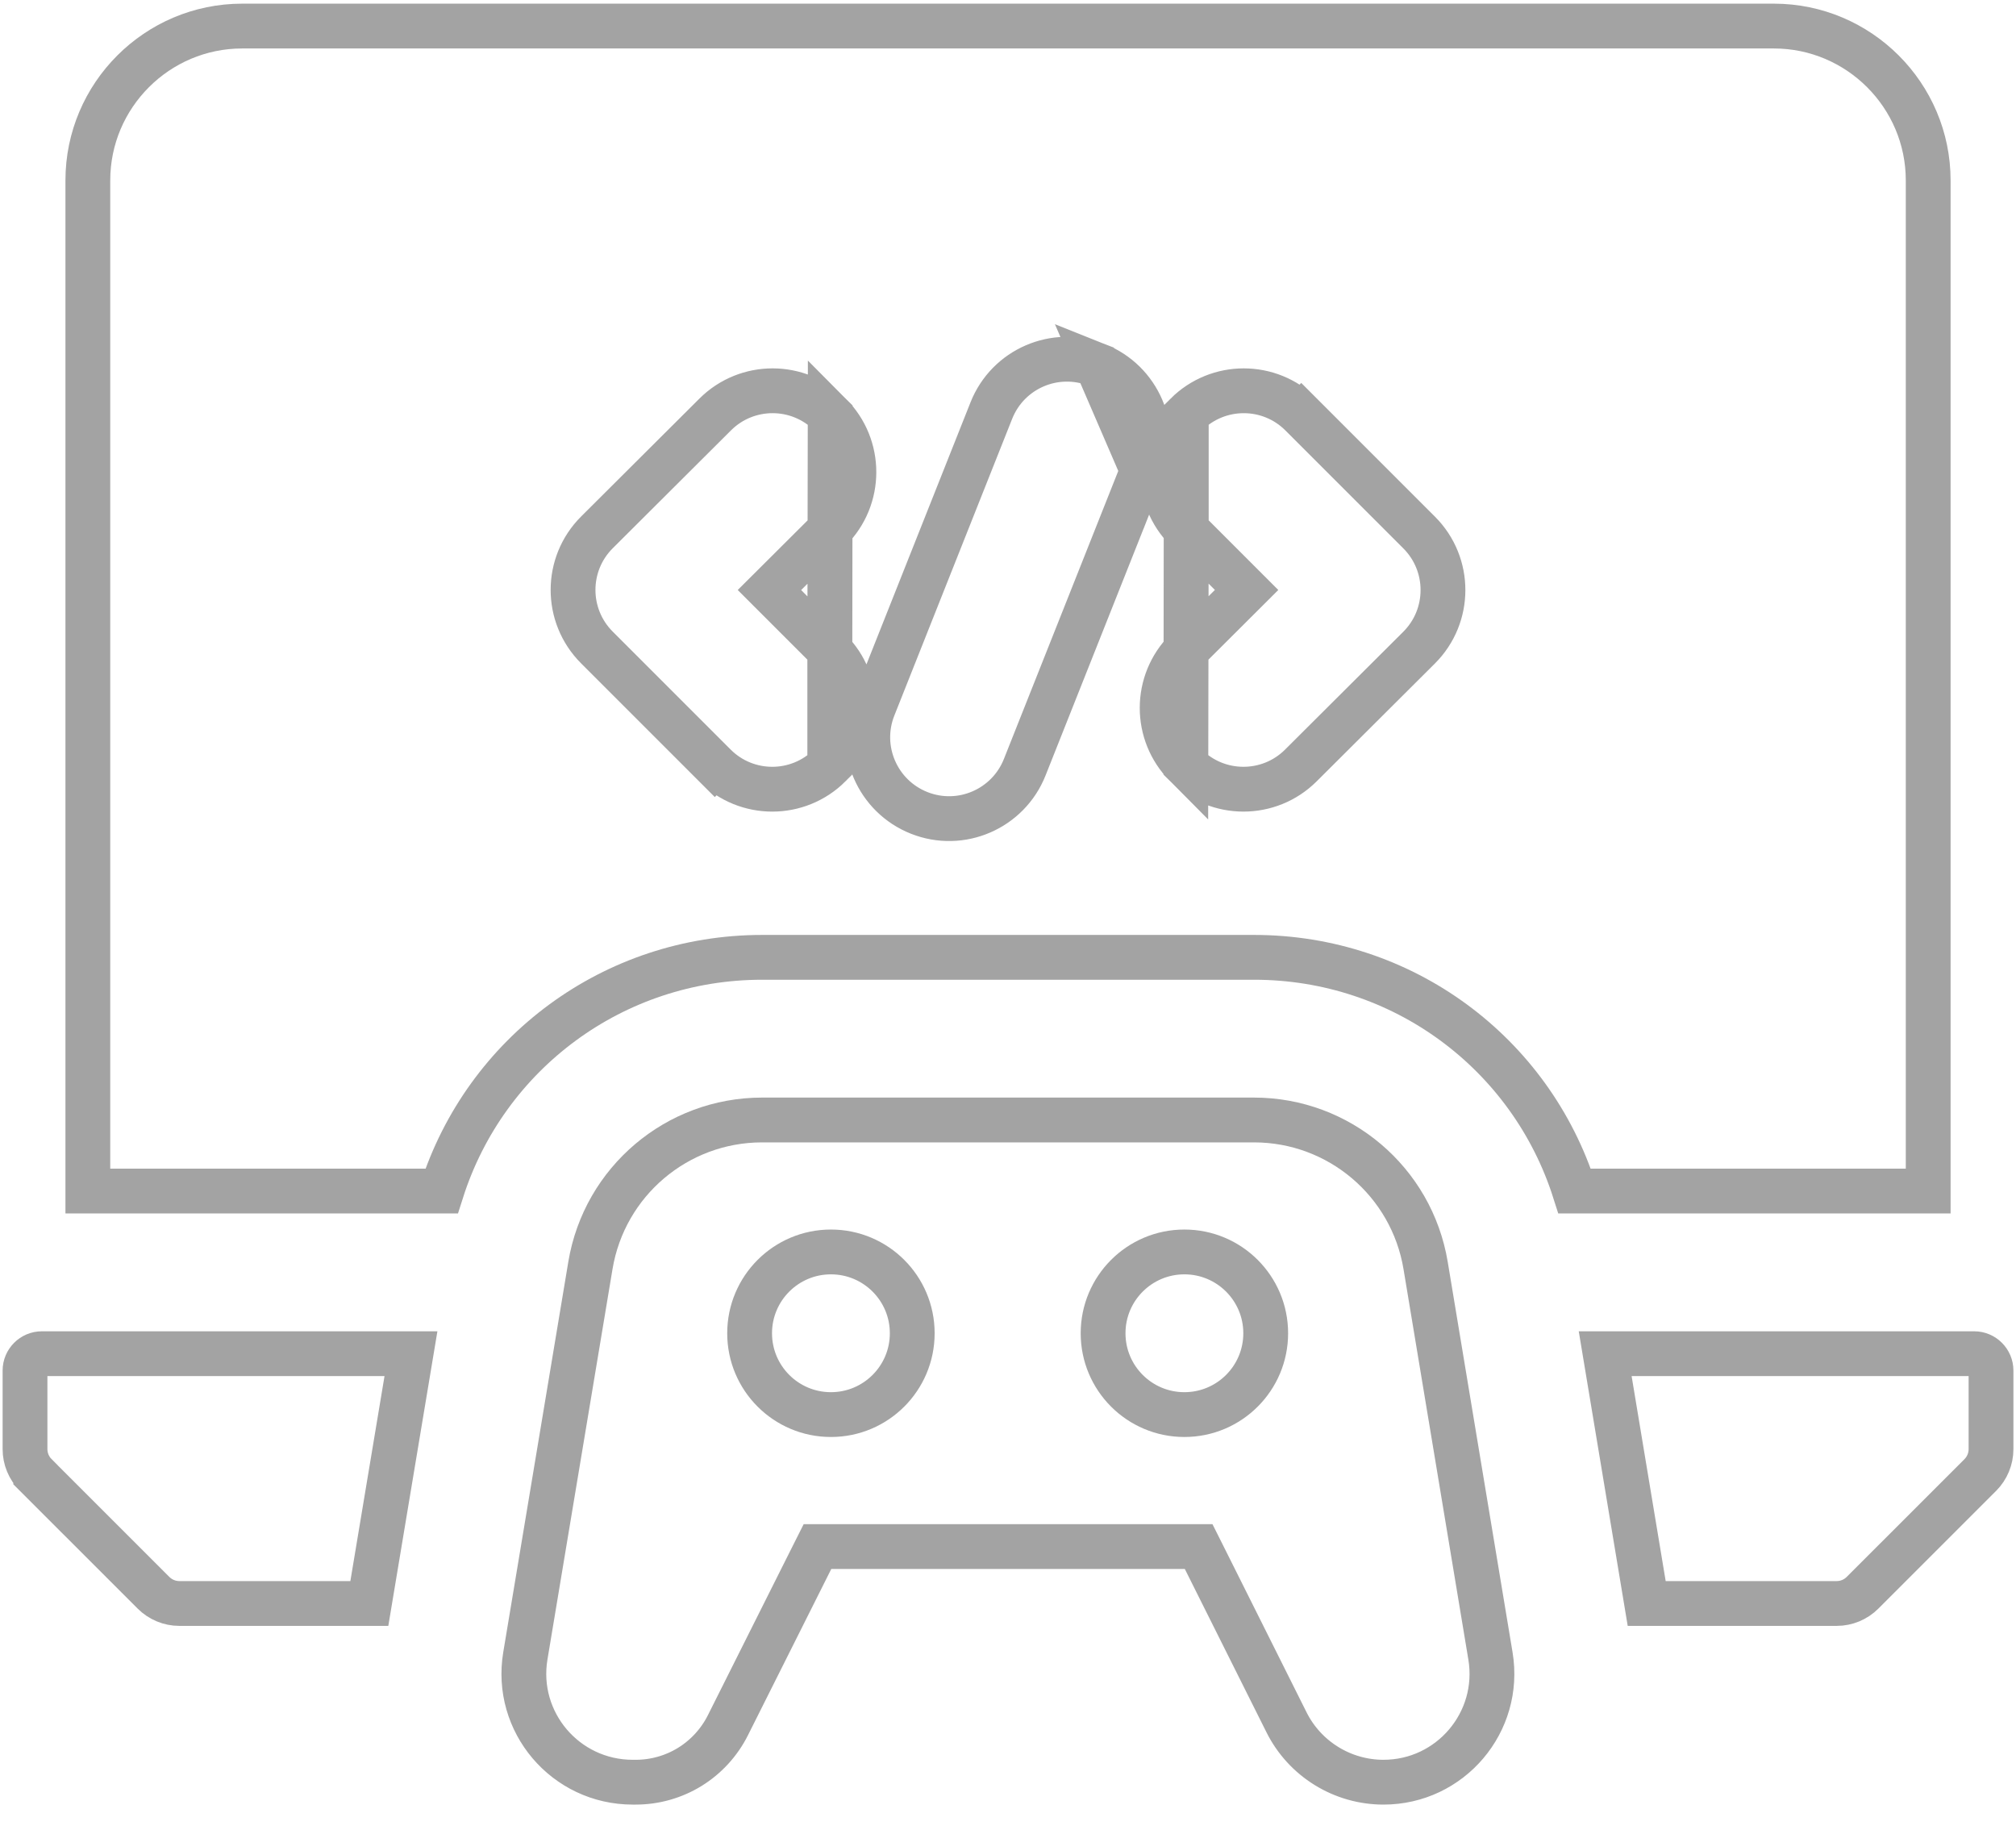 <svg width="54" height="49" viewBox="0 0 54 49" fill="none" xmlns="http://www.w3.org/2000/svg">
<path d="M22.226 20.498L22.226 20.498C21.375 21.349 19.996 21.349 19.146 20.498L19.57 20.074L19.146 20.498L15.988 17.34C15.988 17.34 15.988 17.34 15.988 17.34C15.136 16.488 15.137 15.107 15.99 14.257L19.157 11.101C20.008 10.252 21.387 10.254 22.237 11.106L22.226 20.498ZM22.226 20.498C23.077 19.648 23.077 18.269 22.226 17.418M22.226 20.498V17.418M30.603 12.603L30.603 12.603L27.447 20.55L27.447 20.55C27.005 21.662 25.742 22.216 24.619 21.77C23.501 21.326 22.954 20.06 23.398 18.942L23.398 18.942L26.554 10.995L26.554 10.995C26.998 9.877 28.264 9.33 29.382 9.775L30.603 12.603ZM30.603 12.603C31.046 11.485 30.5 10.219 29.382 9.775L30.603 12.603ZM31.775 11.104L31.775 11.104C32.625 10.253 34.005 10.253 34.855 11.104L34.431 11.528L34.855 11.104L38.013 14.262C38.865 15.114 38.863 16.495 38.011 17.345L34.844 20.501C33.995 21.348 32.615 21.349 31.764 20.496L31.775 11.104ZM31.775 11.104C30.924 11.954 30.924 13.333 31.775 14.184M31.775 11.104V14.184M31.775 14.184L33.391 15.8L31.77 17.416C31.77 17.416 31.77 17.416 31.77 17.416C30.918 18.265 30.915 19.644 31.764 20.496L31.775 14.184ZM22.226 17.418L20.61 15.802L22.232 14.186C22.232 14.186 22.232 14.186 22.232 14.186C23.084 13.337 23.086 11.958 22.237 11.106L22.226 17.418ZM0.957 39.502C0.773 39.318 0.67 39.069 0.67 38.81V36.706C0.67 36.457 0.873 36.254 1.122 36.254H11.008L9.893 42.944H4.804C4.545 42.944 4.296 42.841 4.112 42.657L0.957 39.503C0.957 39.503 0.957 39.503 0.957 39.502ZM49.197 42.944H44.108L42.996 36.254H52.879C53.128 36.254 53.331 36.457 53.331 36.706V38.81C53.331 39.069 53.228 39.318 53.044 39.503L49.889 42.657C49.705 42.841 49.456 42.944 49.197 42.944ZM47.514 0.698C49.792 0.698 51.648 2.553 51.648 4.832V31.898H42.177C41.001 28.205 37.573 25.639 33.592 25.639H20.415C16.435 25.639 13.006 28.204 11.829 31.898H2.353V4.832C2.353 2.553 4.209 0.698 6.487 0.698H47.514Z" stroke="#A3A3A3" stroke-width="1.2"/>
<path d="M15.815 33.889L15.815 33.889C16.19 31.642 18.134 29.995 20.412 29.995H33.589C35.868 29.995 37.812 31.643 38.186 33.891L39.923 44.349C40.217 46.12 38.852 47.73 37.057 47.73C36.518 47.73 35.989 47.58 35.53 47.296C35.071 47.013 34.7 46.607 34.459 46.124C34.459 46.124 34.459 46.124 34.459 46.124L32.272 41.75L32.106 41.419H31.735H22.268H21.897L21.731 41.749L19.497 46.206L19.497 46.206C19.267 46.664 18.915 47.049 18.479 47.319C18.043 47.588 17.541 47.73 17.028 47.73H16.949C15.142 47.73 13.777 46.117 14.072 44.347L15.815 33.889ZM20.079 35.707C20.079 36.91 21.054 37.885 22.257 37.885C23.46 37.885 24.435 36.91 24.435 35.707C24.435 34.504 23.46 33.529 22.257 33.529C21.054 33.529 20.079 34.504 20.079 35.707ZM29.547 35.707C29.547 36.91 30.522 37.885 31.725 37.885C32.928 37.885 33.903 36.91 33.903 35.707C33.903 34.504 32.928 33.529 31.725 33.529C30.522 33.529 29.547 34.504 29.547 35.707Z" stroke="#A3A3A3" stroke-width="1.2"/>
</svg>
